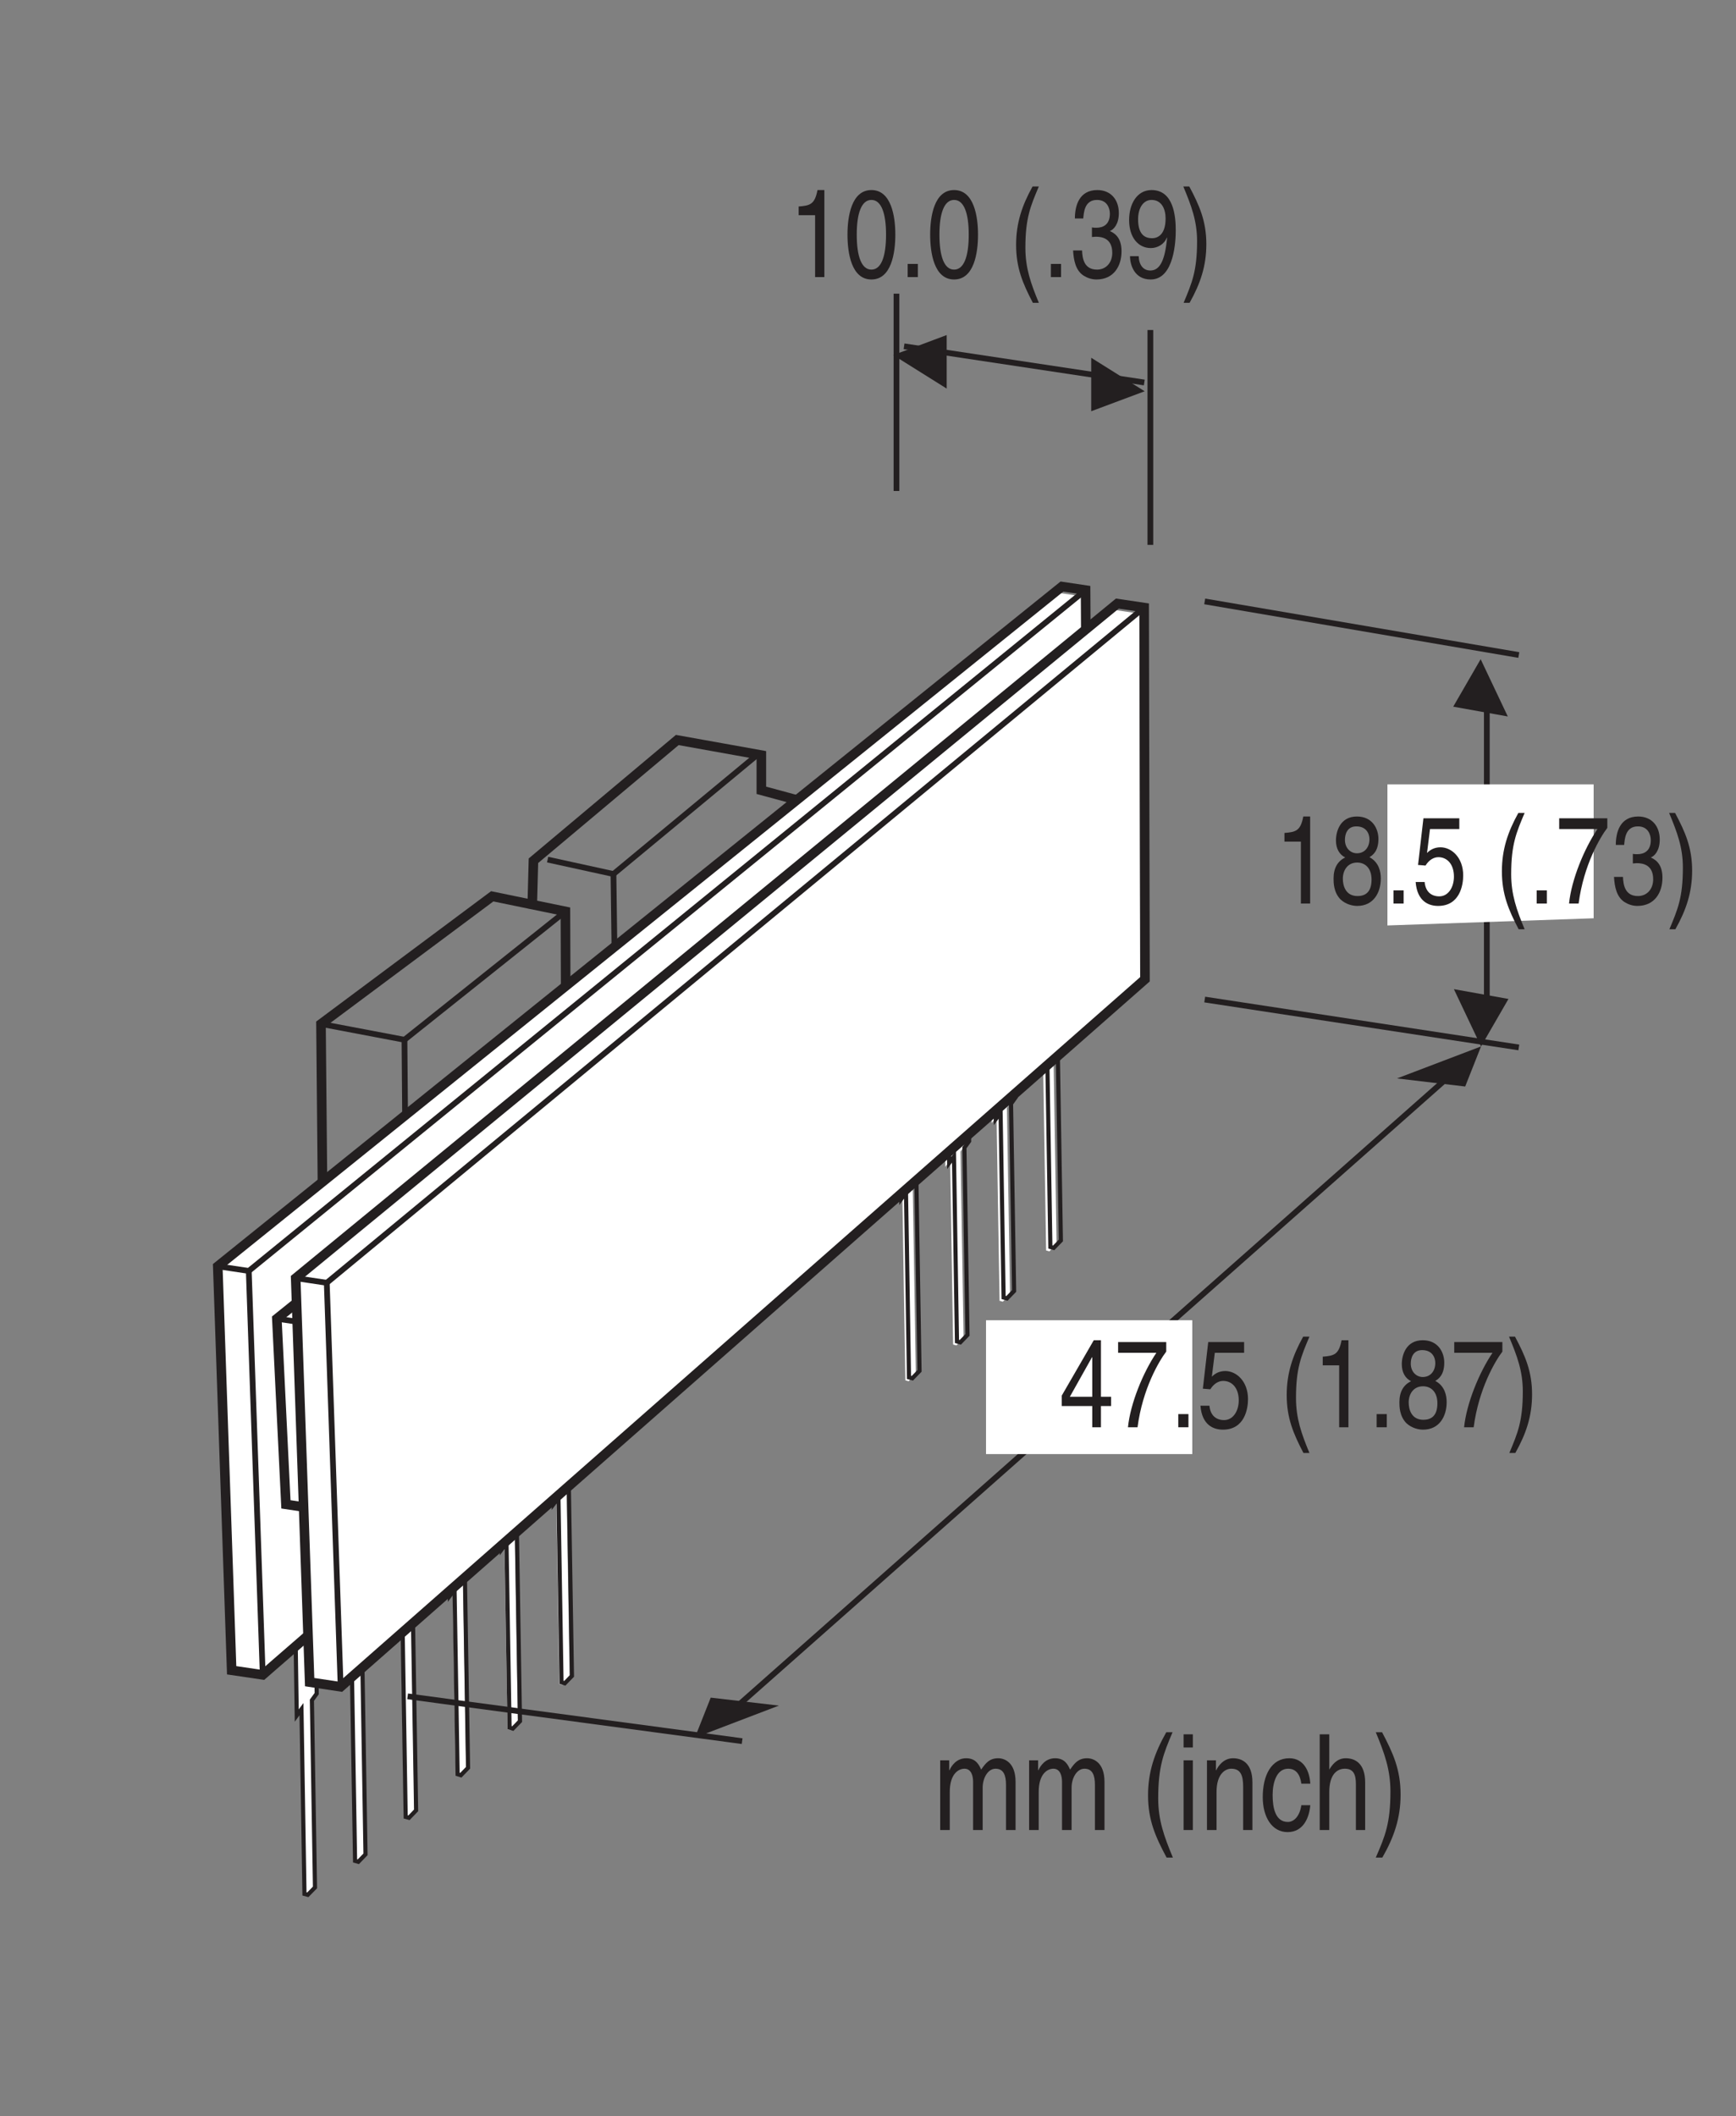 <?xml version="1.0" encoding="UTF-8"?>
<svg xmlns="http://www.w3.org/2000/svg" xmlns:xlink="http://www.w3.org/1999/xlink" width="90.7pt" height="110.55pt" viewBox="0 0 90.7 110.55" version="1.2">
<rect x="0" y="0" width="90.7" height="110.55" fill="#808080" stroke="none"/>
<defs>
<g>
<symbol overflow="visible" id="glyph0-0">
<path style="stroke:none;" d="M 0 0 L 2.578 0 L 2.578 -4.531 L 0 -4.531 Z M 1.297 -2.562 L 0.406 -4.203 L 2.172 -4.203 Z M 1.453 -2.266 L 2.328 -3.906 L 2.328 -0.609 Z M 0.406 -0.328 L 1.297 -1.969 L 2.172 -0.328 Z M 0.266 -3.906 L 1.141 -2.266 L 0.266 -0.609 Z M 0.266 -3.906 "/>
</symbol>
<symbol overflow="visible" id="glyph0-1">
<path style="stroke:none;" d="M 2.703 -1.109 L 2.703 -1.594 L 2.172 -1.594 L 2.172 -4.547 L 1.797 -4.547 L 0.125 -1.656 L 0.125 -1.109 L 1.719 -1.109 L 1.719 0 L 2.172 0 L 2.172 -1.109 Z M 1.703 -3.656 L 1.719 -3.656 L 1.719 -1.594 L 0.547 -1.594 Z M 1.703 -3.656 "/>
</symbol>
<symbol overflow="visible" id="glyph0-2">
<path style="stroke:none;" d="M 0.188 -3.891 L 2.188 -3.891 C 1.5 -2.875 0.828 -1.25 0.703 0 L 1.203 0 C 1.469 -2.031 2.344 -3.484 2.703 -3.953 L 2.703 -4.453 L 0.188 -4.453 Z M 0.188 -3.891 "/>
</symbol>
<symbol overflow="visible" id="glyph0-3">
<path style="stroke:none;" d="M 0.984 -0.688 L 0.453 -0.688 L 0.453 0 L 0.984 0 Z M 0.984 -0.688 "/>
</symbol>
<symbol overflow="visible" id="glyph0-4">
<path style="stroke:none;" d="M 0.922 -3.891 L 2.453 -3.891 L 2.453 -4.453 L 0.578 -4.453 L 0.297 -2.016 L 0.688 -1.984 C 0.859 -2.266 1.109 -2.422 1.359 -2.422 C 1.812 -2.422 2.172 -2.062 2.172 -1.406 C 2.172 -0.844 1.875 -0.375 1.406 -0.375 C 1 -0.375 0.688 -0.609 0.641 -1.125 L 0.172 -1.125 C 0.25 -0.109 0.859 0.125 1.344 0.125 C 2.484 0.125 2.656 -0.969 2.656 -1.469 C 2.656 -2.406 2.047 -2.938 1.469 -2.938 C 1.141 -2.938 0.922 -2.797 0.766 -2.641 Z M 0.922 -3.891 "/>
</symbol>
<symbol overflow="visible" id="glyph0-5">
<path style="stroke:none;" d=""/>
</symbol>
<symbol overflow="visible" id="glyph0-6">
<path style="stroke:none;" d="M 1.219 -4.734 C 0.672 -3.75 0.359 -2.828 0.359 -1.688 C 0.359 -0.484 0.703 0.328 1.234 1.344 L 1.547 1.344 C 1.125 0.328 0.844 -0.469 0.844 -1.531 C 0.844 -3.078 1.109 -3.703 1.547 -4.734 Z M 1.219 -4.734 "/>
</symbol>
<symbol overflow="visible" id="glyph0-7">
<path style="stroke:none;" d="M 1.859 -4.547 L 1.5 -4.547 C 1.359 -3.797 1.109 -3.734 0.516 -3.688 L 0.516 -3.234 L 1.375 -3.234 L 1.375 0 L 1.859 0 Z M 1.859 -4.547 "/>
</symbol>
<symbol overflow="visible" id="glyph0-8">
<path style="stroke:none;" d="M 2.547 -3.375 C 2.547 -3.906 2.234 -4.547 1.422 -4.547 C 0.547 -4.547 0.328 -3.766 0.328 -3.297 C 0.328 -2.875 0.5 -2.562 0.812 -2.406 C 0.422 -2.219 0.203 -1.859 0.203 -1.312 C 0.203 -1.094 0.203 -0.594 0.562 -0.219 C 0.859 0.062 1.234 0.125 1.438 0.125 C 2.297 0.125 2.672 -0.578 2.672 -1.312 C 2.672 -1.656 2.578 -2.156 2.078 -2.422 C 2.234 -2.516 2.547 -2.719 2.547 -3.375 Z M 1.438 -2.141 C 1.844 -2.141 2.188 -1.859 2.188 -1.25 C 2.188 -0.531 1.797 -0.391 1.453 -0.391 C 0.828 -0.391 0.688 -0.938 0.688 -1.297 C 0.688 -1.719 0.922 -2.141 1.438 -2.141 Z M 1.422 -2.625 C 1.094 -2.625 0.797 -2.891 0.797 -3.328 C 0.797 -3.609 0.906 -4.031 1.391 -4.031 C 1.922 -4.031 2.078 -3.641 2.078 -3.359 C 2.078 -2.938 1.828 -2.625 1.422 -2.625 Z M 1.422 -2.625 "/>
</symbol>
<symbol overflow="visible" id="glyph0-9">
<path style="stroke:none;" d="M 0.5 1.344 C 1.062 0.344 1.375 -0.578 1.375 -1.719 C 1.375 -2.922 1.016 -3.734 0.484 -4.734 L 0.172 -4.734 C 0.594 -3.719 0.891 -2.938 0.891 -1.875 C 0.891 -0.312 0.625 0.297 0.188 1.344 Z M 0.5 1.344 "/>
</symbol>
<symbol overflow="visible" id="glyph0-10">
<path style="stroke:none;" d="M 1.156 -2.094 C 1.219 -2.094 1.297 -2.109 1.359 -2.109 C 1.672 -2.109 2.219 -2.031 2.219 -1.266 C 2.219 -0.75 1.891 -0.391 1.422 -0.391 C 0.75 -0.391 0.656 -0.969 0.641 -1.391 L 0.172 -1.391 C 0.203 -0.859 0.312 -0.344 0.719 -0.078 C 0.891 0.031 1.125 0.125 1.391 0.125 C 2.312 0.125 2.703 -0.594 2.703 -1.344 C 2.703 -1.953 2.453 -2.25 2.094 -2.406 C 2.297 -2.484 2.562 -2.766 2.562 -3.344 C 2.562 -4.047 2.141 -4.547 1.438 -4.547 C 0.484 -4.547 0.266 -3.719 0.266 -3.062 L 0.703 -3.062 C 0.734 -3.375 0.766 -4.031 1.422 -4.031 C 1.953 -4.031 2.094 -3.594 2.094 -3.312 C 2.094 -2.75 1.75 -2.578 1.391 -2.578 C 1.312 -2.578 1.234 -2.578 1.156 -2.594 Z M 1.156 -2.094 "/>
</symbol>
<symbol overflow="visible" id="glyph0-11">
<path style="stroke:none;" d="M 2.203 -2.219 C 2.203 -1.078 1.953 -0.391 1.438 -0.391 C 0.922 -0.391 0.672 -1.078 0.672 -2.219 C 0.672 -3.344 0.922 -4.031 1.438 -4.031 C 1.953 -4.031 2.203 -3.344 2.203 -2.219 Z M 2.688 -2.219 C 2.688 -3.156 2.484 -4.547 1.438 -4.547 C 0.391 -4.547 0.188 -3.156 0.188 -2.219 C 0.188 -1.266 0.391 0.125 1.438 0.125 C 2.484 0.125 2.688 -1.266 2.688 -2.219 Z M 2.688 -2.219 "/>
</symbol>
<symbol overflow="visible" id="glyph0-12">
<path style="stroke:none;" d="M 1.359 -1.516 C 1.703 -1.516 2.062 -1.719 2.188 -2.062 L 2.203 -2.047 C 2.094 -0.875 1.828 -0.344 1.328 -0.344 C 0.953 -0.344 0.734 -0.641 0.719 -1.094 L 0.266 -1.094 C 0.266 -0.656 0.484 0.125 1.344 0.125 C 2.594 0.125 2.656 -1.953 2.656 -2.438 C 2.656 -3.172 2.547 -4.547 1.391 -4.547 C 0.625 -4.547 0.219 -3.812 0.219 -2.984 C 0.219 -2.078 0.688 -1.516 1.359 -1.516 Z M 1.422 -2.031 C 1.125 -2.031 0.688 -2.141 0.688 -3.016 C 0.688 -3.625 0.969 -4.031 1.391 -4.031 C 1.906 -4.031 2.125 -3.578 2.125 -3.062 C 2.125 -2.172 1.672 -2.031 1.422 -2.031 Z M 1.422 -2.031 "/>
</symbol>
<symbol overflow="visible" id="glyph1-0">
<path style="stroke:none;" d="M 0 0 L 2.781 0 L 2.781 -4.875 L 0 -4.875 Z M 1.391 -2.75 L 0.453 -4.531 L 2.344 -4.531 Z M 1.562 -2.438 L 2.516 -4.219 L 2.516 -0.656 Z M 0.453 -0.344 L 1.391 -2.125 L 2.344 -0.344 Z M 0.281 -4.219 L 1.234 -2.438 L 0.281 -0.656 Z M 0.281 -4.219 "/>
</symbol>
<symbol overflow="visible" id="glyph1-1">
<path style="stroke:none;" d="M 0.359 0 L 0.859 0 L 0.859 -1.984 C 0.859 -2.969 1.344 -3.203 1.625 -3.203 C 1.984 -3.203 2.078 -2.828 2.078 -2.516 L 2.078 0 L 2.578 0 L 2.578 -2.219 C 2.578 -2.703 2.844 -3.203 3.25 -3.203 C 3.672 -3.203 3.797 -2.859 3.797 -2.359 L 3.797 0 L 4.297 0 L 4.297 -2.516 C 4.297 -3.547 3.703 -3.75 3.391 -3.75 C 2.938 -3.75 2.734 -3.5 2.5 -3.156 C 2.406 -3.359 2.25 -3.75 1.719 -3.75 C 1.188 -3.75 0.938 -3.328 0.844 -3.125 L 0.828 -3.125 L 0.828 -3.641 L 0.359 -3.641 Z M 0.359 0 "/>
</symbol>
<symbol overflow="visible" id="glyph1-2">
<path style="stroke:none;" d=""/>
</symbol>
<symbol overflow="visible" id="glyph1-3">
<path style="stroke:none;" d="M 1.328 -5.109 C 0.719 -4.031 0.375 -3.047 0.375 -1.812 C 0.375 -0.516 0.766 0.359 1.344 1.438 L 1.672 1.438 C 1.219 0.344 0.906 -0.5 0.906 -1.656 C 0.906 -3.328 1.188 -4 1.656 -5.109 Z M 1.328 -5.109 "/>
</symbol>
<symbol overflow="visible" id="glyph1-4">
<path style="stroke:none;" d="M 0.859 -3.641 L 0.375 -3.641 L 0.375 0 L 0.859 0 Z M 0.859 -4.312 L 0.859 -5 L 0.375 -5 L 0.375 -4.312 Z M 0.859 -4.312 "/>
</symbol>
<symbol overflow="visible" id="glyph1-5">
<path style="stroke:none;" d="M 2.734 -2.484 C 2.734 -3.516 2.172 -3.75 1.719 -3.75 C 1.219 -3.75 0.938 -3.328 0.844 -3.125 L 0.828 -3.125 L 0.828 -3.641 L 0.359 -3.641 L 0.359 0 L 0.859 0 L 0.859 -1.984 C 0.859 -2.969 1.344 -3.203 1.625 -3.203 C 2.109 -3.203 2.25 -2.875 2.25 -2.25 L 2.25 0 L 2.734 0 Z M 2.734 -2.484 "/>
</symbol>
<symbol overflow="visible" id="glyph1-6">
<path style="stroke:none;" d="M 2.656 -2.422 C 2.625 -3.047 2.328 -3.75 1.562 -3.75 C 0.609 -3.75 0.172 -2.844 0.172 -1.719 C 0.172 -0.672 0.656 0.109 1.469 0.109 C 2.328 0.109 2.609 -0.703 2.656 -1.297 L 2.188 -1.297 C 2.109 -0.734 1.812 -0.422 1.484 -0.422 C 0.812 -0.422 0.688 -1.203 0.688 -1.828 C 0.688 -2.469 0.891 -3.203 1.5 -3.203 C 1.906 -3.203 2.125 -2.906 2.188 -2.422 Z M 2.656 -2.422 "/>
</symbol>
<symbol overflow="visible" id="glyph1-7">
<path style="stroke:none;" d="M 2.734 -2.484 C 2.734 -3.516 2.172 -3.75 1.719 -3.75 C 1.25 -3.75 1 -3.391 0.859 -3.156 L 0.859 -5 L 0.359 -5 L 0.359 0 L 0.859 0 L 0.859 -1.984 C 0.859 -2.906 1.266 -3.203 1.672 -3.203 C 2.141 -3.203 2.25 -2.875 2.25 -2.391 L 2.25 0 L 2.734 0 Z M 2.734 -2.484 "/>
</symbol>
<symbol overflow="visible" id="glyph1-8">
<path style="stroke:none;" d="M 0.531 1.438 C 1.141 0.375 1.484 -0.625 1.484 -1.844 C 1.484 -3.156 1.094 -4.016 0.516 -5.109 L 0.188 -5.109 C 0.641 -4.016 0.953 -3.156 0.953 -2.016 C 0.953 -0.344 0.672 0.328 0.188 1.438 Z M 0.531 1.438 "/>
</symbol>
</g>
</defs>
<g id="surface1">
<path style=" stroke:none;fill-rule:nonzero;fill:rgb(100%,100%,100%);fill-opacity:1;" d="M 24.113 77.586 L 24.133 78.828 L 24.383 78.512 L 24.445 82.34 L 24.195 82.684 L 24.355 92.426 L 23.98 92.812 L 23.812 92.762 L 23.652 83.148 L 23.406 83.477 L 23.348 79.543 L 23.59 79.27 L 23.574 78.262 L 23.641 78.008 L 24.113 77.586 "/>
<path style="fill:none;stroke-width:2.16;stroke-linecap:butt;stroke-linejoin:miter;stroke:rgb(13.73%,12.16%,12.549%);stroke-opacity:1;stroke-miterlimit:4;" d="M 241.768 326.482 L 241.964 314.01 L 244.475 317.187 L 245.102 278.75 L 242.592 275.298 L 244.2 177.48 L 240.435 173.597 L 238.748 174.107 L 237.14 270.631 L 234.669 267.336 L 234.081 306.832 L 236.513 309.578 L 236.356 319.697 L 237.023 322.247 Z M 241.768 326.482 " transform="matrix(0.1,0,0,-0.1,0.034,110.102)"/>
<path style=" stroke:none;fill-rule:nonzero;fill:rgb(100%,100%,100%);fill-opacity:1;" d="M 18.777 82.094 L 18.797 83.336 L 19.047 83.016 L 19.109 86.844 L 18.859 87.188 L 19.02 96.93 L 18.645 97.316 L 18.477 97.27 L 18.316 87.652 L 18.07 87.984 L 18.012 84.047 L 18.254 83.773 L 18.238 82.766 L 18.305 82.516 L 18.777 82.094 "/>
<path style="fill:none;stroke-width:2.16;stroke-linecap:butt;stroke-linejoin:miter;stroke:rgb(13.73%,12.16%,12.549%);stroke-opacity:1;stroke-miterlimit:4;" d="M 188.192 281.221 L 188.388 268.748 L 190.898 271.965 L 191.526 233.527 L 189.015 230.076 L 190.624 132.258 L 186.858 128.375 L 185.172 128.845 L 183.564 225.409 L 181.093 222.075 L 180.504 261.61 L 182.936 264.356 L 182.779 274.475 L 183.446 276.985 Z M 188.192 281.221 " transform="matrix(0.1,0,0,-0.1,0.034,110.102)"/>
<path style=" stroke:none;fill-rule:nonzero;fill:rgb(100%,100%,100%);fill-opacity:1;" d="M 26.816 75.16 L 26.836 76.406 L 27.086 76.086 L 27.148 79.914 L 26.898 80.258 L 27.059 90 L 26.684 90.387 L 26.516 90.336 L 26.355 80.723 L 26.109 81.055 L 26.051 77.117 L 26.293 76.844 L 26.277 75.836 L 26.344 75.586 L 26.816 75.16 "/>
<path style="fill:none;stroke-width:2.16;stroke-linecap:butt;stroke-linejoin:miter;stroke:rgb(13.73%,12.16%,12.549%);stroke-opacity:1;stroke-miterlimit:4;" d="M 268.91 350.839 L 269.106 338.327 L 271.616 341.544 L 272.243 303.106 L 269.733 299.655 L 271.341 201.836 L 267.576 197.954 L 265.89 198.463 L 264.282 294.988 L 261.811 291.654 L 261.222 331.189 L 263.654 333.935 L 263.497 344.054 L 264.164 346.564 Z M 268.91 350.839 " transform="matrix(0.1,0,0,-0.1,0.034,110.102)"/>
<path style=" stroke:none;fill-rule:nonzero;fill:rgb(100%,100%,100%);fill-opacity:1;" d="M 16.148 83.812 L 16.168 85.059 L 16.418 84.738 L 16.48 88.566 L 16.23 88.91 L 16.391 98.652 L 16.016 99.035 L 15.844 98.988 L 15.688 89.375 L 15.441 89.707 L 15.383 85.77 L 15.625 85.496 L 15.609 84.488 L 15.676 84.234 L 16.148 83.812 "/>
<path style="fill:none;stroke-width:2.16;stroke-linecap:butt;stroke-linejoin:miter;stroke:rgb(13.73%,12.16%,12.549%);stroke-opacity:1;stroke-miterlimit:4;" d="M 161.796 263.963 L 161.992 251.452 L 164.502 254.668 L 165.13 216.231 L 162.619 212.779 L 164.227 114.961 L 160.462 111.117 L 158.736 111.588 L 157.168 208.112 L 154.697 204.778 L 154.108 244.313 L 156.54 247.059 L 156.383 257.178 L 157.05 259.727 Z M 161.796 263.963 " transform="matrix(0.1,0,0,-0.1,0.034,110.102)"/>
<path style=" stroke:none;fill-rule:nonzero;fill:rgb(100%,100%,100%);fill-opacity:1;" d="M 29.52 72.809 L 29.539 74.051 L 29.789 73.73 L 29.852 77.559 L 29.602 77.902 L 29.762 87.645 L 29.387 88.031 L 29.219 87.98 L 29.059 78.367 L 28.812 78.695 L 28.754 74.762 L 28.996 74.488 L 28.98 73.48 L 29.043 73.227 L 29.52 72.809 "/>
<path style="fill:none;stroke-width:2.16;stroke-linecap:butt;stroke-linejoin:miter;stroke:rgb(13.73%,12.16%,12.549%);stroke-opacity:1;stroke-miterlimit:4;" d="M 296.051 374.45 L 296.247 361.978 L 298.757 365.194 L 299.385 326.757 L 296.875 323.306 L 298.483 225.487 L 294.717 221.604 L 293.031 222.114 L 291.423 318.638 L 288.952 315.344 L 288.364 354.84 L 290.795 357.585 L 290.638 367.704 L 291.266 370.254 Z M 296.051 374.45 " transform="matrix(0.1,0,0,-0.1,0.034,110.102)"/>
<path style=" stroke:none;fill-rule:nonzero;fill:rgb(100%,100%,100%);fill-opacity:1;" d="M 21.41 79.805 L 21.43 81.047 L 21.68 80.73 L 21.742 84.559 L 21.492 84.902 L 21.652 94.641 L 21.281 95.027 L 21.109 94.98 L 20.953 85.363 L 20.703 85.695 L 20.648 81.758 L 20.887 81.488 L 20.871 80.477 L 20.938 80.227 L 21.41 79.805 "/>
<path style="fill:none;stroke-width:2.16;stroke-linecap:butt;stroke-linejoin:miter;stroke:rgb(13.73%,12.16%,12.549%);stroke-opacity:1;stroke-miterlimit:4;" d="M 214.627 304.205 L 214.823 291.732 L 217.333 294.909 L 217.961 256.472 L 215.451 253.021 L 217.059 155.241 L 213.333 151.358 L 211.607 151.829 L 210.038 248.392 L 207.528 245.059 L 206.979 284.594 L 209.371 287.3 L 209.215 297.459 L 209.881 299.969 Z M 214.627 304.205 " transform="matrix(0.1,0,0,-0.1,0.034,110.102)"/>
<path style=" stroke:none;fill-rule:nonzero;fill:rgb(100%,100%,100%);fill-opacity:1;" d="M 54.957 50.152 L 54.98 51.395 L 55.227 51.078 L 55.293 54.902 L 55.043 55.246 L 55.203 64.988 L 54.828 65.375 L 54.656 65.328 L 54.5 55.711 L 54.25 56.039 L 54.195 52.105 L 54.438 51.832 L 54.422 50.824 L 54.484 50.57 L 54.957 50.152 "/>
<path style="fill:none;stroke-width:2.16;stroke-linecap:butt;stroke-linejoin:miter;stroke:rgb(13.73%,12.16%,12.549%);stroke-opacity:1;stroke-miterlimit:4;" d="M 551.461 601.935 L 551.697 589.463 L 554.168 592.64 L 554.834 554.242 L 552.324 550.79 L 553.932 452.972 L 550.167 449.089 L 548.441 449.56 L 546.872 546.123 L 544.362 542.828 L 543.813 582.324 L 546.245 585.07 L 546.088 595.189 L 546.716 597.738 Z M 551.461 601.935 " transform="matrix(0.1,0,0,-0.1,0.034,110.102)"/>
<path style=" stroke:none;fill-rule:nonzero;fill:rgb(100%,100%,100%);fill-opacity:1;" d="M 50.102 55.066 L 50.121 56.309 L 50.367 55.992 L 50.43 59.82 L 50.184 60.16 L 50.344 69.902 L 49.969 70.289 L 49.797 70.242 L 49.641 60.625 L 49.391 60.957 L 49.336 57.02 L 49.578 56.746 L 49.559 55.738 L 49.625 55.488 L 50.102 55.066 "/>
<path style="fill:none;stroke-width:2.16;stroke-linecap:butt;stroke-linejoin:miter;stroke:rgb(13.73%,12.16%,12.549%);stroke-opacity:1;stroke-miterlimit:4;" d="M 502.709 552.594 L 502.905 540.122 L 505.376 543.299 L 506.004 504.862 L 503.533 501.45 L 505.141 403.631 L 501.376 399.748 L 499.65 400.219 L 498.081 496.782 L 495.571 493.448 L 495.022 532.984 L 497.453 535.729 L 497.257 545.848 L 497.924 548.359 Z M 502.709 552.594 " transform="matrix(0.1,0,0,-0.1,0.034,110.102)"/>
<path style=" stroke:none;fill-rule:nonzero;fill:rgb(100%,100%,100%);fill-opacity:1;" d="M 47.605 56.938 L 47.625 58.18 L 47.875 57.863 L 47.938 61.691 L 47.688 62.031 L 47.848 71.773 L 47.473 72.16 L 47.301 72.113 L 47.145 62.496 L 46.898 62.828 L 46.84 58.891 L 47.082 58.621 L 47.066 57.609 L 47.133 57.359 L 47.605 56.938 "/>
<path style="fill:none;stroke-width:2.16;stroke-linecap:butt;stroke-linejoin:miter;stroke:rgb(13.73%,12.16%,12.549%);stroke-opacity:1;stroke-miterlimit:4;" d="M 477.646 533.807 L 477.843 521.335 L 480.353 524.512 L 480.98 486.075 L 478.47 482.662 L 480.078 384.844 L 476.313 380.961 L 474.587 381.432 L 473.018 477.995 L 470.547 474.661 L 469.959 514.197 L 472.391 516.903 L 472.234 527.061 L 472.901 529.571 Z M 477.646 533.807 " transform="matrix(0.1,0,0,-0.1,0.034,110.102)"/>
<path style=" stroke:none;fill-rule:nonzero;fill:rgb(100%,100%,100%);fill-opacity:1;" d="M 52.527 52.777 L 52.547 54.023 L 52.793 53.703 L 52.855 57.531 L 52.609 57.875 L 52.77 67.617 L 52.395 68.004 L 52.223 67.957 L 52.066 58.34 L 51.816 58.672 L 51.762 54.734 L 52.004 54.461 L 51.984 53.453 L 52.051 53.203 L 52.527 52.777 "/>
<path style="fill:none;stroke-width:2.16;stroke-linecap:butt;stroke-linejoin:miter;stroke:rgb(13.73%,12.16%,12.549%);stroke-opacity:1;stroke-miterlimit:4;" d="M 527.066 575.578 L 527.262 563.067 L 529.733 566.283 L 530.36 527.846 L 527.889 524.394 L 529.497 426.576 L 525.732 422.693 L 524.006 423.163 L 522.437 519.727 L 519.927 516.393 L 519.378 555.928 L 521.81 558.674 L 521.614 568.793 L 522.281 571.303 Z M 527.066 575.578 " transform="matrix(0.1,0,0,-0.1,0.034,110.102)"/>
<path style="fill:none;stroke-width:5;stroke-linecap:butt;stroke-linejoin:miter;stroke:rgb(13.73%,12.16%,12.549%);stroke-opacity:1;stroke-miterlimit:4;" d="M 277.695 626.37 L 278.362 651.354 L 353.51 714.422 L 397.439 706.539 L 397.439 688.144 L 423.482 681.084 " transform="matrix(0.1,0,0,-0.1,0.034,110.102)"/>
<path style="fill:none;stroke-width:3;stroke-linecap:butt;stroke-linejoin:miter;stroke:rgb(13.73%,12.16%,12.549%);stroke-opacity:1;stroke-miterlimit:4;" d="M 167.365 566.087 L 210.979 557.811 L 212.352 387.354 " transform="matrix(0.1,0,0,-0.1,0.034,110.102)"/>
<path style="fill:none;stroke-width:3;stroke-linecap:butt;stroke-linejoin:miter;stroke:rgb(13.73%,12.16%,12.549%);stroke-opacity:1;stroke-miterlimit:4;" d="M 285.775 651.943 L 320.172 644.412 L 322.565 463.679 " transform="matrix(0.1,0,0,-0.1,0.034,110.102)"/>
<path style="fill:none;stroke-width:5;stroke-linecap:butt;stroke-linejoin:miter;stroke:rgb(13.73%,12.16%,12.549%);stroke-opacity:1;stroke-miterlimit:4;" d="M 210.666 384.373 L 168.856 405.161 L 167.365 566.087 L 256.829 632.763 L 295.07 624.88 L 295.659 460.11 Z M 210.666 384.373 " transform="matrix(0.1,0,0,-0.1,0.034,110.102)"/>
<path style="fill:none;stroke-width:3;stroke-linecap:butt;stroke-linejoin:miter;stroke:rgb(13.73%,12.16%,12.549%);stroke-opacity:1;stroke-miterlimit:4;" d="M 210.979 557.811 L 295.07 624.88 " transform="matrix(0.1,0,0,-0.1,0.034,110.102)"/>
<path style="fill:none;stroke-width:3;stroke-linecap:butt;stroke-linejoin:miter;stroke:rgb(13.73%,12.16%,12.549%);stroke-opacity:1;stroke-miterlimit:4;" d="M 320.172 644.412 L 395.164 706.539 " transform="matrix(0.1,0,0,-0.1,0.034,110.102)"/>
<path style=" stroke:none;fill-rule:nonzero;fill:rgb(100%,100%,100%);fill-opacity:1;" d="M 11.332 66.332 L 12.055 87.352 L 13.672 87.59 L 14.223 87.109 L 35.336 68.781 L 56.602 50.316 L 56.488 31.148 L 55.258 30.965 L 11.332 66.332 "/>
<path style="fill:none;stroke-width:5;stroke-linecap:butt;stroke-linejoin:miter;stroke:rgb(13.73%,12.16%,12.549%);stroke-opacity:1;stroke-miterlimit:4;" d="M 113.436 439.48 L 120.692 228.429 L 136.929 226.036 L 142.46 230.86 L 354.452 414.888 L 567.974 600.288 L 566.836 792.748 L 554.481 794.591 Z M 113.436 439.48 " transform="matrix(0.1,0,0,-0.1,0.034,110.102)"/>
<path style=" stroke:none;fill-rule:nonzero;fill:rgb(100%,100%,100%);fill-opacity:1;" d="M 14.406 69.059 L 14.879 78.719 L 24.867 80.215 L 58.234 44.191 L 58.445 41.027 L 50.668 39.895 L 14.406 69.059 "/>
<path style="fill:none;stroke-width:5;stroke-linecap:butt;stroke-linejoin:miter;stroke:rgb(13.73%,12.16%,12.549%);stroke-opacity:1;stroke-miterlimit:4;" d="M 144.303 412.103 L 149.049 315.108 L 249.338 300.086 L 584.368 661.787 L 586.486 693.557 L 508.396 704.931 Z M 144.303 412.103 " transform="matrix(0.1,0,0,-0.1,0.034,110.102)"/>
<path style="fill:none;stroke-width:3;stroke-linecap:butt;stroke-linejoin:miter;stroke:rgb(13.73%,12.16%,12.549%);stroke-opacity:1;stroke-miterlimit:4;" d="M 249.338 300.086 L 244.632 397.081 L 144.303 412.103 " transform="matrix(0.1,0,0,-0.1,0.034,110.102)"/>
<path style=" stroke:none;fill-rule:nonzero;fill:rgb(100%,100%,100%);fill-opacity:1;" d="M 15.387 66.949 L 16.113 87.969 L 17.727 88.211 L 59.578 51.398 L 59.535 32.059 L 58.141 31.852 L 15.387 66.949 "/>
<path style="fill:none;stroke-width:5;stroke-linecap:butt;stroke-linejoin:miter;stroke:rgb(13.73%,12.16%,12.549%);stroke-opacity:1;stroke-miterlimit:4;" d="M 154.148 433.283 L 161.443 222.232 L 177.641 219.8 L 597.86 589.423 L 597.429 783.609 L 583.427 785.688 Z M 154.148 433.283 " transform="matrix(0.1,0,0,-0.1,0.034,110.102)"/>
<path style="fill:none;stroke-width:3;stroke-linecap:butt;stroke-linejoin:miter;stroke:rgb(13.73%,12.16%,12.549%);stroke-opacity:1;stroke-miterlimit:4;" d="M 177.641 219.8 L 170.385 430.851 L 154.148 433.283 " transform="matrix(0.1,0,0,-0.1,0.034,110.102)"/>
<path style="fill:none;stroke-width:3;stroke-linecap:butt;stroke-linejoin:miter;stroke:rgb(13.73%,12.16%,12.549%);stroke-opacity:1;stroke-miterlimit:4;" d="M 170.385 430.851 L 597.429 783.609 " transform="matrix(0.1,0,0,-0.1,0.034,110.102)"/>
<path style="fill:none;stroke-width:3;stroke-linecap:butt;stroke-linejoin:miter;stroke:rgb(13.73%,12.16%,12.549%);stroke-opacity:1;stroke-miterlimit:4;" d="M 136.929 226.036 L 129.634 437.048 L 113.436 439.48 " transform="matrix(0.1,0,0,-0.1,0.034,110.102)"/>
<path style="fill:none;stroke-width:3;stroke-linecap:butt;stroke-linejoin:miter;stroke:rgb(13.73%,12.16%,12.549%);stroke-opacity:1;stroke-miterlimit:4;" d="M 129.634 437.048 L 566.836 792.748 " transform="matrix(0.1,0,0,-0.1,0.034,110.102)"/>
<path style="fill:none;stroke-width:3;stroke-linecap:butt;stroke-linejoin:miter;stroke:rgb(13.73%,12.16%,12.549%);stroke-opacity:1;stroke-miterlimit:4;" d="M 375.161 201.091 L 766.984 547.731 " transform="matrix(0.1,0,0,-0.1,0.034,110.102)"/>
<path style="fill:none;stroke-width:3;stroke-linecap:butt;stroke-linejoin:miter;stroke:rgb(13.73%,12.16%,12.549%);stroke-opacity:1;stroke-miterlimit:4;" d="M 468.037 947.594 L 468.037 844.52 " transform="matrix(0.1,0,0,-0.1,0.034,110.102)"/>
<path style="fill:none;stroke-width:3;stroke-linecap:butt;stroke-linejoin:miter;stroke:rgb(13.73%,12.16%,12.549%);stroke-opacity:1;stroke-miterlimit:4;" d="M 600.684 928.611 L 600.684 816.359 " transform="matrix(0.1,0,0,-0.1,0.034,110.102)"/>
<path style="fill:none;stroke-width:3;stroke-linecap:butt;stroke-linejoin:miter;stroke:rgb(13.73%,12.16%,12.549%);stroke-opacity:1;stroke-miterlimit:4;" d="M 471.999 920.1 L 597.507 901.195 " transform="matrix(0.1,0,0,-0.1,0.034,110.102)"/>
<path style=" stroke:none;fill-rule:nonzero;fill:rgb(13.73%,12.16%,12.549%);fill-opacity:1;" d="M 59.805 20.441 L 57.012 18.691 L 57.012 21.484 L 59.805 20.441 "/>
<path style=" stroke:none;fill-rule:nonzero;fill:rgb(13.73%,12.16%,12.549%);fill-opacity:1;" d="M 46.668 18.551 L 49.461 20.301 L 49.461 17.504 L 46.668 18.551 "/>
<path style=" stroke:none;fill-rule:nonzero;fill:rgb(13.73%,12.16%,12.549%);fill-opacity:1;" d="M 76.551 56.762 L 77.379 54.668 L 72.988 56.34 L 76.551 56.762 "/>
<path style=" stroke:none;fill-rule:nonzero;fill:rgb(13.73%,12.16%,12.549%);fill-opacity:1;" d="M 78.777 37.43 L 77.359 34.438 L 75.926 36.918 L 78.777 37.43 "/>
<path style=" stroke:none;fill-rule:nonzero;fill:rgb(13.73%,12.16%,12.549%);fill-opacity:1;" d="M 37.133 88.688 L 36.305 90.781 L 40.695 89.105 L 37.133 88.688 "/>
<path style="fill:none;stroke-width:3;stroke-linecap:butt;stroke-linejoin:miter;stroke:rgb(13.73%,12.16%,12.549%);stroke-opacity:1;stroke-miterlimit:4;" d="M 776.475 567.185 L 776.475 734.072 " transform="matrix(0.1,0,0,-0.1,0.034,110.102)"/>
<path style=" stroke:none;fill-rule:nonzero;fill:rgb(13.73%,12.16%,12.549%);fill-opacity:1;" d="M 75.961 51.676 L 77.379 54.668 L 78.812 52.188 L 75.961 51.676 "/>
<path style="fill:none;stroke-width:3;stroke-linecap:butt;stroke-linejoin:miter;stroke:rgb(13.73%,12.16%,12.549%);stroke-opacity:1;stroke-miterlimit:4;" d="M 629.081 786.825 L 793.184 758.821 " transform="matrix(0.1,0,0,-0.1,0.034,110.102)"/>
<path style="fill:none;stroke-width:3;stroke-linecap:butt;stroke-linejoin:miter;stroke:rgb(13.73%,12.16%,12.549%);stroke-opacity:1;stroke-miterlimit:4;" d="M 629.081 578.834 L 793.184 553.81 " transform="matrix(0.1,0,0,-0.1,0.034,110.102)"/>
<path style="fill:none;stroke-width:3;stroke-linecap:butt;stroke-linejoin:miter;stroke:rgb(13.73%,12.16%,12.549%);stroke-opacity:1;stroke-miterlimit:4;" d="M 212.627 214.819 L 387.398 191.404 " transform="matrix(0.1,0,0,-0.1,0.034,110.102)"/>
<path style=" stroke:none;fill-rule:nonzero;fill:rgb(100%,100%,100%);fill-opacity:1;" d="M 51.516 75.965 L 62.293 75.965 L 62.293 68.973 L 51.516 68.973 Z M 51.516 75.965 "/>
<path style=" stroke:none;fill-rule:nonzero;fill:rgb(100%,100%,100%);fill-opacity:1;" d="M 83.262 47.973 L 83.262 40.98 L 72.488 40.98 L 72.488 48.348 L 83.262 47.973 "/>
<g style="fill:rgb(13.73%,12.16%,12.549%);fill-opacity:1;">
  <use xlink:href="#glyph0-1" x="55.349" y="74.564"/>
  <use xlink:href="#glyph0-2" x="58.229" y="74.564"/>
  <use xlink:href="#glyph0-3" x="61.108" y="74.564"/>
  <use xlink:href="#glyph0-4" x="62.548" y="74.564"/>
  <use xlink:href="#glyph0-5" x="65.428" y="74.564"/>
  <use xlink:href="#glyph0-6" x="66.867" y="74.564"/>
  <use xlink:href="#glyph0-7" x="68.592" y="74.564"/>
  <use xlink:href="#glyph0-3" x="71.471" y="74.564"/>
  <use xlink:href="#glyph0-8" x="72.911" y="74.564"/>
  <use xlink:href="#glyph0-2" x="75.791" y="74.564"/>
  <use xlink:href="#glyph0-9" x="78.67" y="74.564"/>
</g>
<g style="fill:rgb(13.73%,12.16%,12.549%);fill-opacity:1;">
  <use xlink:href="#glyph0-7" x="66.592" y="47.203"/>
  <use xlink:href="#glyph0-8" x="69.471" y="47.203"/>
  <use xlink:href="#glyph0-3" x="72.351" y="47.203"/>
  <use xlink:href="#glyph0-4" x="73.791" y="47.203"/>
  <use xlink:href="#glyph0-5" x="76.67" y="47.203"/>
  <use xlink:href="#glyph0-6" x="78.11" y="47.203"/>
  <use xlink:href="#glyph0-3" x="79.834" y="47.203"/>
  <use xlink:href="#glyph0-2" x="81.274" y="47.203"/>
  <use xlink:href="#glyph0-10" x="84.154" y="47.203"/>
  <use xlink:href="#glyph0-9" x="87.033" y="47.203"/>
</g>
<g style="fill:rgb(13.73%,12.16%,12.549%);fill-opacity:1;">
  <use xlink:href="#glyph1-1" x="48.763" y="95.605"/>
  <use xlink:href="#glyph1-1" x="53.409" y="95.605"/>
  <use xlink:href="#glyph1-2" x="58.055" y="95.605"/>
  <use xlink:href="#glyph1-3" x="59.606" y="95.605"/>
  <use xlink:href="#glyph1-4" x="61.463" y="95.605"/>
  <use xlink:href="#glyph1-5" x="62.701" y="95.605"/>
  <use xlink:href="#glyph1-6" x="65.802" y="95.605"/>
  <use xlink:href="#glyph1-7" x="68.591" y="95.605"/>
  <use xlink:href="#glyph1-8" x="71.692" y="95.605"/>
</g>
<g style="fill:rgb(13.73%,12.16%,12.549%);fill-opacity:1;">
  <use xlink:href="#glyph0-7" x="41.211" y="14.476"/>
  <use xlink:href="#glyph0-11" x="44.09" y="14.476"/>
  <use xlink:href="#glyph0-3" x="46.97" y="14.476"/>
  <use xlink:href="#glyph0-11" x="48.41" y="14.476"/>
  <use xlink:href="#glyph0-5" x="51.289" y="14.476"/>
  <use xlink:href="#glyph0-6" x="52.729" y="14.476"/>
  <use xlink:href="#glyph0-3" x="54.453" y="14.476"/>
  <use xlink:href="#glyph0-10" x="55.893" y="14.476"/>
  <use xlink:href="#glyph0-12" x="58.773" y="14.476"/>
  <use xlink:href="#glyph0-9" x="61.652" y="14.476"/>
  <use xlink:href="#glyph0-5" x="63.377" y="14.476"/>
</g>
</g>
</svg>
